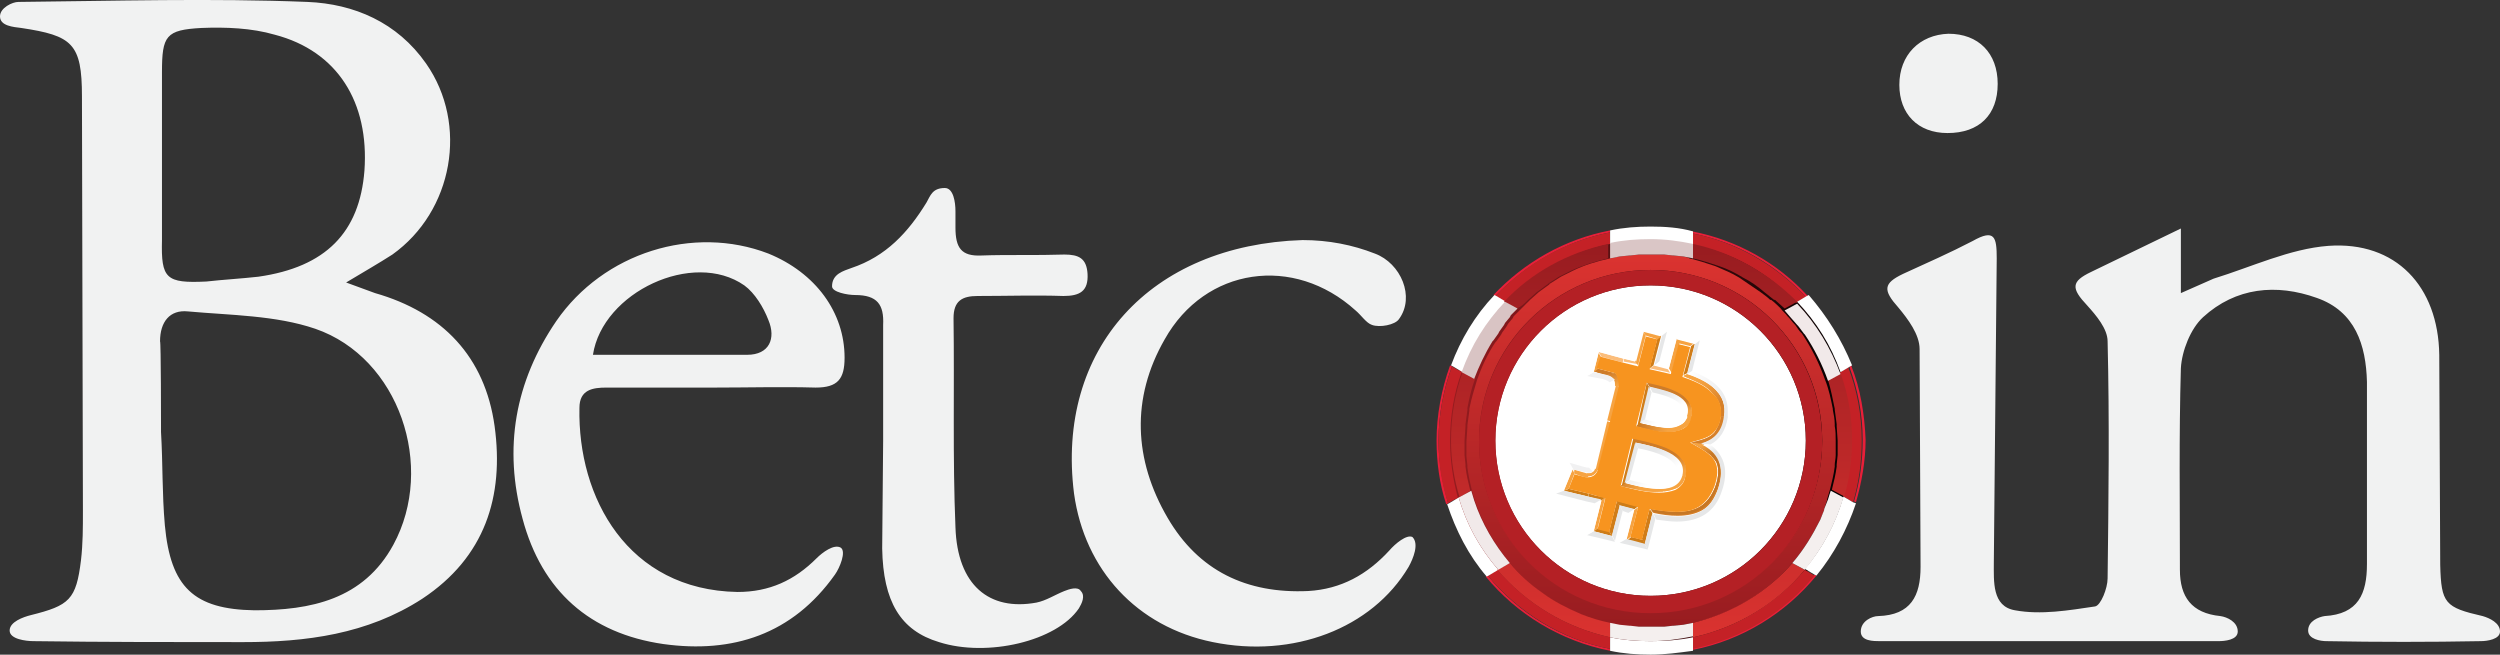 <?xml version="1.0" encoding="utf-8"?>
<!-- Generator: Adobe Illustrator 28.0.0, SVG Export Plug-In . SVG Version: 6.00 Build 0)  -->
<svg version="1.1" id="Layer_1" xmlns:v="https://vecta.io/nano"
	 xmlns="http://www.w3.org/2000/svg" xmlns:xlink="http://www.w3.org/1999/xlink" x="0px" y="0px" viewBox="0 0 259.3 67.9"
	 style="enable-background:new 0 0 259.3 67.9;" xml:space="preserve">
<rect x="0" y="0" width="259.3" height="67.9" fill="#333333" stroke="none"/>
<style type="text/css">
	.st0{fill:url(#SVGID_1_);}
	.st1{fill:#FFFFFF;}
	.st2{fill:#E91F39;}
	.st3{fill:#C42126;}
	.st4{fill:url(#SVGID_00000162351062952883994480000006835523083207800723_);}
	.st5{fill:url(#SVGID_00000092458782940225442780000017217272180911102391_);}
	.st6{fill:url(#SVGID_00000011717747600288917090000008549710930557095583_);}
	.st7{fill:url(#SVGID_00000158028832163908083210000003617366551919608210_);}
	.st8{fill:url(#SVGID_00000168832324500445397660000008044264741376930229_);}
	.st9{fill:url(#SVGID_00000181784953249898976720000014251675951425802930_);}
	.st10{fill:url(#SVGID_00000000914623059342695550000017392686516974286521_);}
	.st11{fill:#DAC6C6;}
	.st12{fill:#F4EFEE;}
	.st13{fill:#D9C4C4;}
	.st14{fill:#F1E9E9;}
	.st15{fill:#B42025;}
	.st16{enable-background:new    ;}
	.st17{clip-path:url(#SVGID_00000147930571269805147690000017502421131615522203_);}
	.st18{fill:#F6921F;}
	.st19{fill:#C07415;}
	.st20{clip-path:url(#SVGID_00000177484696613655634380000007632466324487469212_);}
	.st21{fill:#FBBD7B;}
	.st22{clip-path:url(#SVGID_00000072967932510403319740000018275194967606501523_);}
	.st23{fill:#CD7C18;}
	.st24{fill:#D07D19;}
	.st25{fill:#F6A342;}
	.st26{clip-path:url(#SVGID_00000160878412033960312390000018384769121001228728_);fill:#CD7C18;}
	.st27{clip-path:url(#SVGID_00000097496338377940733520000013674450599259337893_);}
	.st28{fill:url(#S_00000151519146416415300970000009982536318457381562_);}
	.st29{clip-path:url(#SVGID_00000002376199615817089550000004407818788798902442_);}
	.st30{fill:url(#SVGID_00000124121416201552047900000013422703944581264045_);}
	.st31{fill:url(#SVGID_00000132794809858437349910000016357278363749505461_);}
	.st32{fill:url(#SVGID_00000093162049986719444940000005642997611770036149_);}
	.st33{clip-path:url(#SVGID_00000072997888150548341350000010213939340283481783_);}
	.st34{clip-path:url(#SVGID_00000025439587906339760920000010854759812605982655_);}
	.st35{fill:#D68029;}
	.st36{clip-path:url(#SVGID_00000168108571127756664810000016499114705970247100_);}
	.st37{fill:url(#SVGID_00000146486768901496583150000014798742448632801924_);}
	.st38{fill:#C67725;}
	.st39{fill:url(#f_00000014628664495213473400000011698755951031759255_);}
	.st40{clip-path:url(#SVGID_00000066517091399821532720000005033239679905598136_);}
	.st41{fill:url(#SVGID_00000075129907548635705800000007866126995544631971_);}
	.st42{fill:url(#SVGID_00000176730659937696061670000000150537599073958307_);}
	.st43{fill:url(#j_00000175324444146724638300000002065947416012966296_);}
	.st44{clip-path:url(#SVGID_00000023969947704974672040000014621889324547119262_);}
	.st45{fill:url(#SVGID_00000163756656389672726830000016026773926744157614_);}
	.st46{fill:url(#SVGID_00000147907013683082464560000017509061759898026653_);}
	.st47{fill:url(#SVGID_00000115502303905924149730000005176882771616976047_);}
	.st48{clip-path:url(#SVGID_00000046303474092595582150000001509987245151411379_);}
	.st49{fill:url(#r_00000041255809099631859640000015885213190793565588_);}
	.st50{clip-path:url(#SVGID_00000075155196227474175480000008907868956141933981_);}
	.st51{fill:url(#SVGID_00000178927789126646122000000002219468642098342591_);}
	.st52{fill:url(#SVGID_00000175295262565405398310000004446876830093152898_);}
	.st53{fill:url(#v_00000083771258258026987940000002088429737099680189_);}
	.st54{clip-path:url(#SVGID_00000088104667052080180180000003703081448983775884_);}
	.st55{fill:url(#SVGID_00000068636585680690054920000010052085986177265321_);}
	.st56{fill:url(#SVGID_00000181045589877386510780000006704892938918385083_);}
	.st57{fill:url(#z_00000033329626584007300620000011382016234445287595_);}
	.st58{clip-path:url(#SVGID_00000042719894179242838920000010942458408512699554_);}
	.st59{fill:url(#SVGID_00000063626215486273888880000005085511146995741105_);}
	.st60{fill:url(#SVGID_00000057866220367161829080000008015222029956776083_);}
	.st61{fill:url(#AD_00000025439376159194777540000014936353910791242151_);}
	.st62{clip-path:url(#SVGID_00000147207011920408034820000014771930997056282529_);}
	.st63{fill:url(#SVGID_00000034074177480916865150000011855832224458632879_);}
	.st64{fill:url(#SVGID_00000056401341259464586820000011797261250783867786_);}
	.st65{clip-path:url(#SVGID_00000017492889549268070410000017798952455860558758_);}
	.st66{clip-path:url(#SVGID_00000180335907098222215000000004639512887754044574_);}
	.st67{fill:#F7941F;}
	.st68{fill:#E6E7E8;}
	.st69{fill:#F1F1F2;}
	.st70{fill:url(#SVGID_00000171707718996101747890000012426122144259879095_);}
	.st71{fill:url(#SVGID_00000147212960747681469660000008421174829542847644_);}
	.st72{fill:url(#SVGID_00000166670964098018213750000011931928744454667700_);}
	.st73{fill:url(#SVGID_00000006670301765189500020000007070493447817178773_);}
	.st74{fill-rule:evenodd;clip-rule:evenodd;fill:#F1F2F2;}
</style>
<linearGradient id="SVGID_1_" gradientUnits="userSpaceOnUse" x1="149.99" y1="23.576" x2="192.45" y2="23.576" gradientTransform="matrix(1 0 0 -1 0 69.276)">
	<stop  offset="0" style="stop-color:#981C20"/>
	<stop  offset="1" style="stop-color:#000000"/>
</linearGradient>
<circle class="st0" cx="171.2" cy="45.7" r="21.2"/>
<circle class="st1" cx="171.2" cy="45.7" r="16.1"/>
<path class="st2" d="M167,24.1v-0.2c-4.7,0.9-8.9,3.3-12.1,6.7l0.2,0.1C158.3,27.4,162.4,25,167,24.1z M149.2,45.7
	c0-2.6,0.5-5.3,1.4-7.7l-0.2-0.1c-0.9,2.5-1.4,5.2-1.4,7.8c0,2.2,0.3,4.5,1,6.6l0.2-0.1C149.6,50.1,149.2,47.9,149.2,45.7
	L149.2,45.7z M154.3,59.7l-0.2,0.1c3.2,3.9,7.8,6.7,12.9,7.7v-0.2C161.9,66.3,157.5,63.6,154.3,59.7z M187.3,30.8l0.2-0.1
	c-3.1-3.4-7.3-5.8-12-6.7v0.2C180.1,25.1,184.2,27.4,187.3,30.8z M175.6,67.2v0.2c5.1-1,9.6-3.8,12.8-7.7l-0.2-0.1
	C185,63.5,180.6,66.2,175.6,67.2z M192,37.9l-0.2,0.1c0.9,2.4,1.4,5,1.4,7.6c0,2.2-0.3,4.4-0.9,6.4l0.2,0.1c0.6-2.1,1-4.3,1-6.5
	C193.4,43.1,193,40.4,192,37.9L192,37.9z"/>
<path class="st3" d="M167,25.3v-1.2c-4.6,0.9-8.7,3.2-11.9,6.6l1,0.6C159.1,28.3,162.8,26.2,167,25.3z M150.4,45.7
	c0-2.5,0.4-4.9,1.2-7.1l-1-0.6c-0.9,2.5-1.4,5.1-1.4,7.7c0,2.3,0.3,4.5,1,6.5l1-0.6C150.7,49.7,150.4,47.8,150.4,45.7z M155.3,59.1
	l-1,0.6c3.2,3.8,7.6,6.6,12.7,7.6v-1.2C162.4,65.1,158.3,62.6,155.3,59.1z M186.3,31.4l1-0.6c-3.1-3.3-7.2-5.7-11.8-6.6v1.2
	C179.8,26.2,183.5,28.4,186.3,31.4z M175.6,66.1v1.2c5-1,9.5-3.8,12.6-7.6l-1-0.6C184.2,62.6,180.2,65.1,175.6,66.1z M192,45.7
	c0,2-0.3,4-0.8,5.8l1,0.6c0.6-2,0.9-4.2,0.9-6.4c0-2.7-0.5-5.3-1.4-7.6l-1,0.6C191.6,40.8,192,43.2,192,45.7z"/>
<path class="st1" d="M171.2,23.5c-1.4,0-2.8,0.1-4.2,0.4v0.2v1.2c1.4-0.3,2.8-0.4,4.2-0.4c1.5,0,2.9,0.2,4.4,0.5v-1.2v-0.2
	C174.2,23.6,172.7,23.5,171.2,23.5z M171.2,66.5c-1.4,0-2.8-0.1-4.2-0.4v1.2v0.2c1.4,0.3,2.8,0.4,4.2,0.4c1.5,0,2.9-0.2,4.4-0.4
	v-0.2v-1.2C174.1,66.4,172.7,66.5,171.2,66.5z M155.2,30.7l-0.2-0.1c-2,2.1-3.5,4.6-4.5,7.3l0.2,0.1l1,0.6c1-2.7,2.5-5.2,4.5-7.3
	L155.2,30.7z M192.2,52.1l-1-0.6c-0.8,2.8-2.2,5.4-4,7.5l1,0.6l0.2,0.1c1.8-2.2,3.2-4.8,4.1-7.5L192.2,52.1L192.2,52.1z M187.6,30.6
	l-0.2,0.1l-1,0.6c2,2.1,3.5,4.5,4.5,7.3l1-0.6l0.2-0.1C191,35.2,189.5,32.8,187.6,30.6z M151.3,51.6l-1,0.6l-0.2,0.1
	c0.9,2.7,2.2,5.3,4.1,7.5l0.2-0.1l1-0.6C153.5,56.9,152.1,54.4,151.3,51.6z"/>
<linearGradient id="SVGID_00000124847144348318304750000012130457296827726248_" gradientUnits="userSpaceOnUse" x1="171.205" y1="42.966" x2="171.205" y2="4.206" gradientTransform="matrix(1 0 0 -1 0 69.276)">
	<stop  offset="0" style="stop-color:#DB3330"/>
	<stop  offset="1" style="stop-color:#981C20"/>
</linearGradient>
<path style="fill:url(#SVGID_00000124847144348318304750000012130457296827726248_);" d="M174.6,26.6
	C174.5,26.6,174.5,26.6,174.6,26.6l-1-0.1c0,0-0.1,0-0.1,0l-0.9-0.1c-0.1,0-0.1,0-0.2,0l-1.1,0l-1.1,0c-0.1,0-0.1,0-0.2,0l-0.9,0.1
	c0,0-0.1,0-0.1,0l-1,0.1l-1,0.2c-1.4,0.3-2.7,0.7-3.9,1.3c0,0,0,0,0,0l-1.2,0.6l-1.1,0.7c0,0-0.1,0-0.1,0.1l-1.1,0.8c0,0,0,0,0,0
	l-0.9,0.8l-0.1,0.1l-0.9,0.9l-0.7,0.7l-0.1,0.2l-0.5,0.6l-0.1,0.2l-0.5,0.7l-0.1,0.2l-0.5,0.7c0,0-0.1,0.1-0.1,0.1
	c-0.8,1.2-1.4,2.5-1.9,3.9c-0.3,1-0.6,2-0.8,3l0,0.2l-0.2,1.5l0,0.2l-0.1,1.5l0,1.2l0,0.3l0.1,1c0,0.1,0,0.1,0,0.2
	c0.1,0.8,0.3,1.7,0.5,2.5l0.3,1c0,0,0,0,0,0c0.8,2.4,2.1,4.6,3.7,6.5c1,1.2,2.1,2.2,3.4,3.1c1.2,0.9,2.6,1.6,4,2.2c0,0,0,0,0,0
	c1,0.4,1.9,0.7,3,0.9l1,0.2l1,0.1c0,0,0.1,0,0.1,0L170,65c0.1,0,0.1,0,0.2,0l1.1,0l1.1,0c0.1,0,0.1,0,0.2,0l0.9-0.1c0,0,0.1,0,0.1,0
	l1-0.1c0,0,0,0,0,0l1-0.2l0,0c4.1-0.9,7.7-3.2,10.3-6.2c1.2-1.4,2.1-2.9,2.9-4.5c0.1-0.3,0.3-0.6,0.4-1c0,0,0,0,0-0.1
	c0.1-0.3,0.2-0.6,0.3-0.9c0,0,0,0,0-0.1c0.1-0.3,0.2-0.7,0.3-1c0.2-0.8,0.4-1.6,0.5-2.4l0-0.2c0-0.3,0.1-0.6,0.1-1
	c0-0.1,0-0.2,0-0.3c0-0.4,0-0.8,0-1.2c0-0.5,0-1-0.1-1.5c0-0.1,0-0.2,0-0.2c0-0.5-0.1-1-0.2-1.5c0,0,0-0.1,0-0.1c-0.2-1-0.4-2-0.8-3
	c-0.6-1.7-1.4-3.3-2.4-4.8l-0.1-0.1c-0.2-0.2-0.4-0.5-0.6-0.8l-0.1-0.1c-0.2-0.2-0.4-0.5-0.6-0.7c0,0-0.1-0.1-0.1-0.1
	c-0.2-0.3-0.5-0.5-0.7-0.8c-0.3-0.3-0.6-0.6-1-0.9c0,0,0,0-0.1,0c-0.3-0.3-0.6-0.5-1-0.8c0,0,0,0,0,0c-0.7-0.5-1.5-1-2.2-1.5
	c0,0,0,0,0,0c-0.8-0.5-1.6-0.8-2.5-1.2c-0.9-0.3-1.8-0.6-2.7-0.8l0,0C175.2,26.7,174.9,26.7,174.6,26.6L174.6,26.6z M189,45.7
	c0,9.8-7.9,17.8-17.8,17.8s-17.8-8-17.8-17.8S161.4,28,171.2,28C181,28,189,35.9,189,45.7z"/>
<linearGradient id="SVGID_00000032650730959784233490000006114816065422604731_" gradientUnits="userSpaceOnUse" x1="161.61" y1="2.71" x2="161.61" y2="43.743" gradientTransform="matrix(1 0 0 -1 0 69.276)">
	<stop  offset="0" style="stop-color:#DB3330"/>
	<stop  offset="1" style="stop-color:#981C20"/>
</linearGradient>
<path style="fill:url(#SVGID_00000032650730959784233490000006114816065422604731_);" d="M158.4,31.2c0,0,0.1-0.1,0.1-0.1l0.9-0.8
	c0,0,0,0,0,0l1.1-0.8c0,0,0.1,0,0.1-0.1l1.1-0.7l1.2-0.6c0,0,0,0,0,0c1.3-0.6,2.6-1,3.9-1.3v-1.5c-4.2,0.9-8,3-10.8,6l1.3,0.7
	C157.8,31.8,158.1,31.5,158.4,31.2L158.4,31.2z"/>
<linearGradient id="SVGID_00000046324306504604831260000004649637107944182941_" gradientUnits="userSpaceOnUse" x1="151.69" y1="2.71" x2="151.69" y2="43.743" gradientTransform="matrix(1 0 0 -1 0 69.276)">
	<stop  offset="0" style="stop-color:#DB3330"/>
	<stop  offset="1" style="stop-color:#981C20"/>
</linearGradient>
<path style="fill:url(#SVGID_00000046324306504604831260000004649637107944182941_);" d="M152.5,50.9c-0.2-0.8-0.4-1.6-0.5-2.5
	c0-0.1,0-0.1,0-0.2l-0.1-1l0-0.3l0-1.2l0.1-1.5l0-0.2l0.2-1.5l0-0.2c0.2-1,0.4-2,0.8-3l-1.3-0.7c-0.8,2.2-1.2,4.6-1.2,7.1
	c0,2,0.3,4,0.9,5.9C151.3,51.6,152.5,50.9,152.5,50.9z"/>
<linearGradient id="SVGID_00000116194034920302140130000009034337810048548498_" gradientUnits="userSpaceOnUse" x1="161.195" y1="2.71" x2="161.195" y2="43.743" gradientTransform="matrix(1 0 0 -1 0 69.276)">
	<stop  offset="0" style="stop-color:#DB3330"/>
	<stop  offset="1" style="stop-color:#981C20"/>
</linearGradient>
<path style="fill:url(#SVGID_00000116194034920302140130000009034337810048548498_);" d="M167,64.6c-1-0.2-2-0.5-3-0.9c0,0,0,0,0,0
	c-1.4-0.6-2.8-1.3-4-2.2c-1.3-0.9-2.4-1.9-3.4-3.1l-1.3,0.7c3,3.5,7.1,6,11.7,7C167.1,66.1,167,64.6,167,64.6z"/>
<linearGradient id="SVGID_00000075852350701910543200000000832600669689605273_" gradientUnits="userSpaceOnUse" x1="180.94" y1="2.71" x2="180.94" y2="43.743" gradientTransform="matrix(1 0 0 -1 0 69.276)">
	<stop  offset="0" style="stop-color:#DB3330"/>
	<stop  offset="1" style="stop-color:#981C20"/>
</linearGradient>
<path style="fill:url(#SVGID_00000075852350701910543200000000832600669689605273_);" d="M175.6,25.3v1.5l0,0
	c0.9,0.2,1.8,0.5,2.7,0.8c0.9,0.3,1.7,0.7,2.5,1.2c0,0,0,0,0,0c0.8,0.4,1.5,0.9,2.2,1.5c0,0,0,0,0,0l1,0.8c0,0,0,0,0.1,0l1,0.9
	l1.3-0.7C183.5,28.4,179.8,26.2,175.6,25.3L175.6,25.3z"/>
<linearGradient id="SVGID_00000140016472326363478210000011765720604512508802_" gradientUnits="userSpaceOnUse" x1="181.38" y1="2.71" x2="181.38" y2="43.743" gradientTransform="matrix(1 0 0 -1 0 69.276)">
	<stop  offset="0" style="stop-color:#DB3330"/>
	<stop  offset="1" style="stop-color:#981C20"/>
</linearGradient>
<path style="fill:url(#SVGID_00000140016472326363478210000011765720604512508802_);" d="M175.6,64.6L175.6,64.6v1.5
	c4.6-1,8.7-3.5,11.6-7l-1.3-0.7C183.3,61.4,179.7,63.6,175.6,64.6z"/>
<linearGradient id="SVGID_00000038384599530837965180000007547155594448568982_" gradientUnits="userSpaceOnUse" x1="190.78" y1="2.71" x2="190.78" y2="43.743" gradientTransform="matrix(1 0 0 -1 0 69.276)">
	<stop  offset="0" style="stop-color:#DB3330"/>
	<stop  offset="1" style="stop-color:#981C20"/>
</linearGradient>
<path style="fill:url(#SVGID_00000038384599530837965180000007547155594448568982_);" d="M190.3,42.4c0,0,0,0.1,0,0.1l0.2,1.5l0,0.2
	l0.1,1.5l0,1.2l0,0.3l-0.1,1l0,0.2c-0.1,0.8-0.3,1.6-0.5,2.4l1.3,0.7c0.5-1.8,0.8-3.8,0.8-5.8c0-2.5-0.4-4.8-1.2-7l-1.3,0.7
	C189.9,40.4,190.1,41.4,190.3,42.4z"/>
<path class="st11" d="M167,26.8l1-0.2l1-0.1c0,0,0.1,0,0.1,0l0.9-0.1c0.1,0,0.1,0,0.2,0l1.1,0l0,0l0,0l1.1,0c0.1,0,0.1,0,0.2,0
	l0.9,0.1c0,0,0.1,0,0.1,0l1,0.1c0,0,0,0,0,0l1,0.2l0,0v-1.5c-1.4-0.3-2.9-0.5-4.4-0.5c-1.4,0-2.8,0.1-4.2,0.4V26.8z"/>
<path class="st12" d="M175.6,64.6l-1,0.2c0,0,0,0,0,0l-1,0.1c0,0-0.1,0-0.1,0l-0.9,0.1c-0.1,0-0.1,0-0.2,0l-1.1,0l0,0l0,0
	c-0.4,0-0.7,0-1.1,0c-0.1,0-0.1,0-0.2,0l-0.9-0.1c0,0-0.1,0-0.1,0l-1-0.1l-1-0.2v1.5c1.4,0.3,2.8,0.4,4.2,0.4c1.5,0,2.9-0.2,4.4-0.5
	L175.6,64.6L175.6,64.6L175.6,64.6z"/>
<path class="st13" d="M154.8,35.4c0,0,0.1-0.1,0.1-0.1l0.5-0.7l0.1-0.2l0.5-0.7l0.1-0.2l0.5-0.6l0.1-0.2l0.7-0.7l-1.3-0.7
	c-2,2.1-3.5,4.5-4.5,7.3l1.3,0.7C153.4,38,154,36.7,154.8,35.4L154.8,35.4z"/>
<path class="st12" d="M189.6,51.8C189.6,51.8,189.6,51.8,189.6,51.8l-0.4,1c0,0,0,0,0,0.1l-0.4,1c-0.8,1.6-1.7,3.1-2.9,4.5l1.3,0.7
	c1.8-2.2,3.2-4.7,4-7.5l-1.3-0.7C189.9,50.8,189.6,51.8,189.6,51.8z"/>
<path class="st14" d="M185.7,32.9C185.8,32.9,185.8,32.9,185.7,32.9l0.7,0.8l0.1,0.1l0.6,0.8l0.1,0.1c1,1.5,1.8,3.1,2.4,4.8l1.3-0.7
	c-1-2.7-2.5-5.2-4.5-7.3l-1.3,0.7L185.7,32.9L185.7,32.9z M156.6,58.4c-1.6-1.9-2.9-4.1-3.7-6.5c0,0,0,0,0,0l-0.3-1l-1.3,0.7
	c0.8,2.8,2.2,5.3,4.1,7.5L156.6,58.4z"/>
<path class="st15" d="M171.2,28c-9.8,0-17.8,8-17.8,17.8s7.9,17.8,17.8,17.8s17.8-8,17.8-17.8C189,35.9,181,28,171.2,28z
	 M171.2,61.8c-8.9,0-16.1-7.2-16.1-16.1s7.2-16.1,16.1-16.1s16.1,7.2,16.1,16.1S180.1,61.8,171.2,61.8z"/>
<g class="st16">
	<g>
		<defs>
			<path id="SVGID_00000086663666900423132780000016424944428671122364_" d="M163.3,49.1C163.3,49.1,163.3,49.1,163.3,49.1
				c0-0.1,0-0.2,0-0.2c0,0,0-0.1,0-0.1c0,0,0,0,0-0.1l0.2,0.4L163.3,49.1z"/>
		</defs>
		<clipPath id="SVGID_00000169516928538952996550000005991583534605224093_">
			<use xlink:href="#SVGID_00000086663666900423132780000016424944428671122364_"  style="overflow:visible;"/>
		</clipPath>
		<g style="clip-path:url(#SVGID_00000169516928538952996550000005991583534605224093_);">
			<path class="st18" d="M163.2,48.8l0.2,0.4c0,0-0.1,0-0.1,0L163.2,48.8"/>
			<path class="st19" d="M163.2,48.8l0.1,0.4c0,0,0,0,0,0L163.2,48.8C163.2,48.8,163.2,48.8,163.2,48.8"/>
		</g>
	</g>
	<g>
		<defs>
			<path id="SVGID_00000162321649454260854570000017362143882005821340_" d="M165.3,38.5C165.3,38.5,165.4,38.5,165.3,38.5
				C165.4,38.5,165.4,38.5,165.3,38.5c0.1-0.1,0.1-0.1,0.1-0.1c0.1,0,0.1-0.1,0.1-0.2l0.1,0C165.7,38.3,165.3,38.5,165.3,38.5z"/>
		</defs>
		<clipPath id="SVGID_00000091016685523831325540000000656655629099370164_">
			<use xlink:href="#SVGID_00000162321649454260854570000017362143882005821340_"  style="overflow:visible;"/>
		</clipPath>
		<g style="clip-path:url(#SVGID_00000091016685523831325540000000656655629099370164_);">
			<path class="st19" d="M165.4,38.5l0.2-0.3h0L165.4,38.5C165.4,38.5,165.4,38.5,165.4,38.5"/>
			<path class="st18" d="M165.4,38.5l0.2-0.3h0L165.4,38.5L165.4,38.5"/>
			<path class="st21" d="M165.4,38.5l0.3-0.3c0,0,0.1,0,0.1,0L165.4,38.5"/>
		</g>
	</g>
	<g>
		<defs>
			<path id="SVGID_00000126318573349497966130000000830707951555749511_" d="M178.1,47.6c-0.4-0.7-1-1.2-1.8-1.6l0,0
				C177.2,46.4,177.8,46.9,178.1,47.6z"/>
		</defs>
		<clipPath id="SVGID_00000123437965177571259830000006625523021357440439_">
			<use xlink:href="#SVGID_00000126318573349497966130000000830707951555749511_"  style="overflow:visible;"/>
		</clipPath>
		<g style="clip-path:url(#SVGID_00000123437965177571259830000006625523021357440439_);">
			<path class="st19" d="M176.4,46L176.4,46c0.8,0.4,1.4,0.9,1.8,1.6l0,0C177.8,46.9,177.2,46.4,176.4,46"/>
		</g>
	</g>
</g>
<path class="st23" d="M170.4,56l0.3,0.5l-1.9-0.5l0.4-0.3L170.4,56z M166.9,55.1l0.3,0.5l-1.9-0.5l0.4-0.3L166.9,55.1z"/>
<path class="st24" d="M171.1,52.8l0.3,0.4l-0.8,3.2l-0.3-0.5L171.1,52.8z"/>
<path class="st25" d="M169.1,55.7l-0.4,0.3l0.8-3.1l0.4-0.3L169.1,55.7z"/>
<g>
	<path id="O" class="st23" d="M169.9,52.5l-0.4,0.3l-0.8-0.2l-0.8-0.2l-0.3-0.5l1.1,0.3L169.9,52.5z"/>
</g>
<g>
	<defs>
		<polygon id="SVGID_00000159456599558701667490000015573353020804788136_" points="169.9,52.5 169.5,52.8 168.7,52.6 168,52.4 
			167.7,52 168.8,52.3 		"/>
	</defs>
	<clipPath id="SVGID_00000059308580218832396400000012349579692752965310_">
		<use xlink:href="#SVGID_00000159456599558701667490000015573353020804788136_"  style="overflow:visible;"/>
	</clipPath>
	<path style="clip-path:url(#SVGID_00000059308580218832396400000012349579692752965310_);fill:#CD7C18;" d="M169.9,52.5l-0.4,0.3
		l-0.8-0.2l-0.8-0.2l-0.3-0.5l1.1,0.3L169.9,52.5"/>
</g>
<path class="st24" d="M167.7,52l0.3,0.5l-0.8,3.1l-0.3-0.5L167.7,52z"/>
<path class="st25" d="M165.7,54.8l-0.4,0.3l0.8-3.2l0.4-0.3L165.7,54.8z"/>
<g class="st16">
	<g>
		<defs>
			<polygon id="SVGID_00000028291365874375475260000009122260074634715022_" points="166.5,51.6 166.1,51.9 165.4,51.7 164.7,51.6 
				164.8,51.2 165.5,51.4 			"/>
		</defs>
		<clipPath id="SVGID_00000065035115479501042110000016632377485916676775_">
			<use xlink:href="#SVGID_00000028291365874375475260000009122260074634715022_"  style="overflow:visible;"/>
		</clipPath>
		<g style="clip-path:url(#SVGID_00000065035115479501042110000016632377485916676775_);">
			<path class="st23" d="M166.5,51.6l-0.4,0.3l-0.7-0.2l-0.7-0.2l0.1-0.4l0.7,0.2L166.5,51.6"/>
		</g>
	</g>
</g>
<path class="st23" d="M164.8,51.2l-0.1,0.3l-2.5-0.6l0.5-0.2L164.8,51.2z"/>
<g>
	
		<linearGradient id="S_00000174575711513048217120000002690655358299117197_" gradientUnits="userSpaceOnUse" x1="170.4" y1="19.691" x2="167.96" y2="20.377" gradientTransform="matrix(1 0 0 -1 0 69.276)">
		<stop  offset="0" style="stop-color:#F6A442"/>
		<stop  offset="1" style="stop-color:#CE7C29"/>
	</linearGradient>
	<path id="S" style="fill:url(#S_00000174575711513048217120000002690655358299117197_);" d="M168.1,50.4l0.4-0.3
		c0.7,0.2,2.2,0.6,3.5,0.6c0.6,0,1.1-0.1,1.5-0.3c0.4-0.2,0.8-0.6,0.9-1.1l0.4,0.1c-0.2,0.7-0.5,1.1-1.1,1.3
		c-0.5,0.2-1.1,0.3-1.7,0.3C170.7,51.1,169.2,50.6,168.1,50.4z"/>
</g>
<g>
	<defs>
		<path id="SVGID_00000135657813905704943330000001162077067409404069_" d="M168.1,50.4l0.4-0.3c0.7,0.2,2.2,0.6,3.5,0.6
			c0.6,0,1.1-0.1,1.5-0.3c0.4-0.2,0.8-0.6,0.9-1.1l0.4,0.1c-0.2,0.7-0.5,1.1-1.1,1.3c-0.5,0.2-1.1,0.3-1.7,0.3
			C170.7,51.1,169.2,50.6,168.1,50.4z"/>
	</defs>
	<clipPath id="SVGID_00000109712063276292357010000005600633318793656476_">
		<use xlink:href="#SVGID_00000135657813905704943330000001162077067409404069_"  style="overflow:visible;"/>
	</clipPath>
	<g style="clip-path:url(#SVGID_00000109712063276292357010000005600633318793656476_);">
		
			<linearGradient id="SVGID_00000090286650495331848030000007141732320189886852_" gradientUnits="userSpaceOnUse" x1="170.149" y1="18.795" x2="167.709" y2="19.482" gradientTransform="matrix(1 0 0 -1 0 69.276)">
			<stop  offset="0" style="stop-color:#F6A442"/>
			<stop  offset="1" style="stop-color:#CE7C29"/>
		</linearGradient>
		<path style="fill:url(#SVGID_00000090286650495331848030000007141732320189886852_);" d="M168.1,50.4l0.4-0.3
			c0.7,0.2,2.2,0.6,3.5,0.6l0.5,0l0,0.4c-0.2,0-0.3,0-0.5,0C170.7,51.1,169.2,50.6,168.1,50.4"/>
		
			<linearGradient id="SVGID_00000142144781200667605010000011298612688524178329_" gradientUnits="userSpaceOnUse" x1="170.327" y1="19.432" x2="167.888" y2="20.119" gradientTransform="matrix(1 0 0 -1 0 69.276)">
			<stop  offset="0" style="stop-color:#F6A442"/>
			<stop  offset="1" style="stop-color:#CE7C29"/>
		</linearGradient>
		<path style="fill:url(#SVGID_00000142144781200667605010000011298612688524178329_);" d="M172.6,51.1l0-0.4c0.4,0,0.7-0.1,1-0.3
			c0.1,0,0.2-0.1,0.3-0.2l0.2,0.3c-0.1,0.1-0.2,0.2-0.3,0.2C173.4,51,173,51,172.6,51.1"/>
		
			<linearGradient id="SVGID_00000178914030171516401920000004543159509568860545_" gradientUnits="userSpaceOnUse" x1="170.595" y1="20.381" x2="168.155" y2="21.067" gradientTransform="matrix(1 0 0 -1 0 69.276)">
			<stop  offset="0" style="stop-color:#F6A442"/>
			<stop  offset="1" style="stop-color:#CE7C29"/>
		</linearGradient>
		<path style="fill:url(#SVGID_00000178914030171516401920000004543159509568860545_);" d="M174.1,50.5l-0.2-0.3
			c0.3-0.2,0.5-0.5,0.6-0.9l0.4,0.1C174.7,49.9,174.4,50.3,174.1,50.5"/>
	</g>
</g>
<path class="st25" d="M162.7,50.7l-0.5,0.2l0.9-2.2l0.2,0.4L162.7,50.7z"/>
<g>
	<path id="Y" class="st25" d="M163.3,49.1c0-0.1,0-0.1,0-0.1l0-0.1c0,0,0-0.1,0-0.1c0,0,0,0-0.1-0.1c0,0,0.4,0.1,0.7,0.2l0.7,0.2
		v0.4c-0.1,0-0.5-0.1-0.8-0.2C163.8,49.3,163.3,49.1,163.3,49.1z"/>
</g>
<g>
	<defs>
		<path id="SVGID_00000063626255104153334870000008102931357691420566_" d="M163.3,49.1c0-0.1,0-0.1,0-0.1l0-0.1c0,0,0-0.1,0-0.1
			c0,0,0,0-0.1-0.1c0,0,0.4,0.1,0.7,0.2l0.7,0.2v0.4c-0.1,0-0.5-0.1-0.8-0.2C163.8,49.3,163.3,49.1,163.3,49.1z"/>
	</defs>
	<clipPath id="SVGID_00000163760240825261880490000004124693652978407577_">
		<use xlink:href="#SVGID_00000063626255104153334870000008102931357691420566_"  style="overflow:visible;"/>
	</clipPath>
	<g style="clip-path:url(#SVGID_00000163760240825261880490000004124693652978407577_);">
		<path class="st25" d="M163.4,49.2l-0.2-0.4c0,0,0,0,0,0L163.4,49.2C163.3,49.2,163.3,49.2,163.4,49.2"/>
		<path class="st25" d="M163.3,49.2l-0.1-0.4h0L163.3,49.2L163.3,49.2"/>
		<path class="st25" d="M163.3,49.2l-0.1-0.4l0.7,0.2l0.7,0.2v0.4c-0.1,0-0.5-0.1-0.8-0.2L163.3,49.2"/>
	</g>
</g>
<g>
	<path id="a" class="st25" d="M164.6,49.5v-0.4c0.1,0,0.2,0,0.2,0c0.4,0,0.6-0.3,0.6-0.5l0.3,0.1c-0.1,0.3-0.4,0.7-1,0.7
		C164.7,49.5,164.6,49.5,164.6,49.5L164.6,49.5z"/>
</g>
<g>
	<defs>
		<path id="SVGID_00000090996793828135816840000003678356277271282065_" d="M164.6,49.5v-0.4c0.1,0,0.2,0,0.2,0
			c0.4,0,0.6-0.3,0.6-0.5l0.3,0.1c-0.1,0.3-0.4,0.7-1,0.7C164.7,49.5,164.6,49.5,164.6,49.5L164.6,49.5z"/>
	</defs>
	<clipPath id="SVGID_00000081617015171760598320000004607599056318975154_">
		<use xlink:href="#SVGID_00000090996793828135816840000003678356277271282065_"  style="overflow:visible;"/>
	</clipPath>
	<g style="clip-path:url(#SVGID_00000081617015171760598320000004607599056318975154_);">
		<path class="st25" d="M164.6,49.5v-0.4c0.1,0,0.2,0,0.2,0h0.1l0,0.4c0,0-0.1,0-0.1,0C164.7,49.5,164.6,49.5,164.6,49.5
			 M164.9,49.5l0-0.4c0.1,0,0.2-0.1,0.3-0.1l0.2,0.3C165.3,49.4,165.1,49.4,164.9,49.5"/>
		<path class="st25" d="M165.4,49.3l-0.2-0.3c0.1-0.1,0.2-0.2,0.3-0.3l0.3,0.1C165.7,49,165.6,49.1,165.4,49.3"/>
	</g>
</g>
<g class="st16">
	<g>
		<path id="c" class="st35" d="M175.4,45.9l1.1,0.1c0.9,0.5,1.5,1,1.8,1.8s0.3,1.7-0.1,2.9c-0.4,1.1-0.9,1.8-1.6,2.2
			s-1.6,0.6-2.6,0.6c-0.8,0-1.6-0.1-2.5-0.3l-0.3-0.4c1.2,0.2,2,0.3,2.8,0.3c0.9,0,1.8-0.2,2.4-0.6c0.6-0.4,1.1-1,1.5-2
			c0.4-1.1,0.4-2,0.1-2.6C177.6,47.3,177,46.8,175.4,45.9z"/>
	</g>
	<g>
		<defs>
			<path id="SVGID_00000140015051577782614330000017828138709464960443_" d="M175.4,45.9l1.1,0.1c0.9,0.5,1.5,1,1.8,1.8
				s0.3,1.7-0.1,2.9c-0.4,1.1-0.9,1.8-1.6,2.2s-1.6,0.6-2.6,0.6c-0.8,0-1.6-0.1-2.5-0.3l-0.3-0.4c1.2,0.2,2,0.3,2.8,0.3
				c0.9,0,1.8-0.2,2.4-0.6c0.6-0.4,1.1-1,1.5-2c0.4-1.1,0.4-2,0.1-2.6C177.6,47.3,177,46.8,175.4,45.9z"/>
		</defs>
		<clipPath id="SVGID_00000114055701631962172550000014779845869503925127_">
			<use xlink:href="#SVGID_00000140015051577782614330000017828138709464960443_"  style="overflow:visible;"/>
		</clipPath>
		<g style="clip-path:url(#SVGID_00000114055701631962172550000014779845869503925127_);">
			
				<linearGradient id="SVGID_00000081633642111978342730000015987079156222819219_" gradientUnits="userSpaceOnUse" x1="176.373" y1="23.009" x2="177.381" y2="22.001" gradientTransform="matrix(1 0 0 -1 0 69.276)">
				<stop  offset="0" style="stop-color:#F6A442"/>
				<stop  offset="1" style="stop-color:#C67725"/>
			</linearGradient>
			<path style="fill:url(#SVGID_00000081633642111978342730000015987079156222819219_);" d="M175.4,45.9l1.1,0.1
				c0.6,0.3,1.1,0.7,1.4,1.1l-0.3,0.2C177.2,46.9,176.5,46.5,175.4,45.9"/>
			<path class="st38" d="M177.5,47.3l0.3-0.2c0.2,0.2,0.3,0.4,0.4,0.6c0.3,0.8,0.3,1.7-0.1,2.9c-0.4,1.1-0.9,1.8-1.6,2.2
				s-1.6,0.6-2.6,0.6c-0.8,0-1.6-0.1-2.5-0.3l-0.3-0.4c1.2,0.2,2,0.3,2.8,0.3c0.9,0,1.8-0.2,2.4-0.6c0.6-0.4,1.1-1,1.5-2
				c0.4-1.1,0.4-2,0.1-2.6C177.8,47.7,177.7,47.5,177.5,47.3"/>
		</g>
	</g>
</g>
<g>
	
		<linearGradient id="f_00000047021644535209894750000012694860188498826415_" gradientUnits="userSpaceOnUse" x1="173.099" y1="19.825" x2="172.388" y2="21.655" gradientTransform="matrix(1 0 0 -1 0 69.276)">
		<stop  offset="0" style="stop-color:#F6A442"/>
		<stop  offset="1" style="stop-color:#CE7C29"/>
	</linearGradient>
	<path id="f" style="fill:url(#f_00000047021644535209894750000012694860188498826415_);" d="M174.8,49.4l-0.4-0.1
		c0.1-0.6,0-1.1-0.3-1.5s-0.8-0.7-1.4-1c-1.1-0.5-2.5-0.8-3.1-0.9l-0.3-0.5c1,0.2,2.4,0.5,3.6,1c0.6,0.3,1.1,0.6,1.5,1.1
		C174.9,48.1,175,48.8,174.8,49.4z"/>
</g>
<g>
	<defs>
		<path id="SVGID_00000018203669068528636280000007912952544685599143_" d="M174.8,49.4l-0.4-0.1c0.1-0.6,0-1.1-0.3-1.5
			s-0.8-0.7-1.4-1c-1.1-0.5-2.5-0.8-3.1-0.9l-0.3-0.5c1,0.2,2.4,0.5,3.6,1c0.6,0.3,1.1,0.6,1.5,1.1C174.9,48.1,175,48.8,174.8,49.4z
			"/>
	</defs>
	<clipPath id="SVGID_00000125570421441853113000000006974076576999419807_">
		<use xlink:href="#SVGID_00000018203669068528636280000007912952544685599143_"  style="overflow:visible;"/>
	</clipPath>
	<g style="clip-path:url(#SVGID_00000125570421441853113000000006974076576999419807_);">
		
			<linearGradient id="SVGID_00000136409289700794560430000014409535326465782942_" gradientUnits="userSpaceOnUse" x1="174.62" y1="20.416" x2="173.908" y2="22.247" gradientTransform="matrix(1 0 0 -1 0 69.276)">
			<stop  offset="0" style="stop-color:#F6A442"/>
			<stop  offset="1" style="stop-color:#CE7C29"/>
		</linearGradient>
		<path style="fill:url(#SVGID_00000136409289700794560430000014409535326465782942_);" d="M174.8,49.4l-0.4-0.1
			c0-0.2,0.1-0.4,0.1-0.6l0.4,0C174.9,48.9,174.9,49.2,174.8,49.4"/>
		
			<linearGradient id="SVGID_00000047028458527411901390000012462285664964561805_" gradientUnits="userSpaceOnUse" x1="173.097" y1="19.825" x2="172.387" y2="21.654" gradientTransform="matrix(1 0 0 -1 0 69.276)">
			<stop  offset="0" style="stop-color:#F6A442"/>
			<stop  offset="1" style="stop-color:#CE7C29"/>
		</linearGradient>
		<path style="fill:url(#SVGID_00000047028458527411901390000012462285664964561805_);" d="M174.9,48.7l-0.4,0c0-0.4-0.2-0.7-0.4-1
			c-0.3-0.4-0.8-0.7-1.4-1c-1.1-0.5-2.5-0.8-3.1-0.9l-0.3-0.5c1,0.2,2.4,0.5,3.6,1c0.6,0.3,1.1,0.6,1.5,1.1
			C174.7,47.9,174.9,48.3,174.9,48.7"/>
	</g>
</g>
<path class="st24" d="M169.4,45.5l0.3,0.4l-1.1,4.2l-0.4,0.3L169.4,45.5z"/>
<path class="st25" d="M165.8,48.8l-0.3-0.1l1.2-5l0.4,0.1L165.8,48.8z"/>
<g>
	
		<linearGradient id="j_00000157299460133313311010000007206477766808882588_" gradientUnits="userSpaceOnUse" x1="173.161" y1="25.369" x2="170.467" y2="26.08" gradientTransform="matrix(1 0 0 -1 0 69.276)">
		<stop  offset="0" style="stop-color:#F6A442"/>
		<stop  offset="1.500000e-02" style="stop-color:#F3A140"/>
		<stop  offset="0.126" style="stop-color:#E29036"/>
		<stop  offset="0.265" style="stop-color:#D7852E"/>
		<stop  offset="0.459" style="stop-color:#D07E2A"/>
		<stop  offset="1" style="stop-color:#CE7C29"/>
	</linearGradient>
	<path id="j" style="fill:url(#j_00000157299460133313311010000007206477766808882588_);" d="M169.7,44.2l0.4-0.3
		c0.6,0.1,1.8,0.5,2.9,0.5c0.5,0,0.9-0.1,1.3-0.3s0.6-0.5,0.8-1l0.4,0.1c-0.1,0.6-0.5,1-1,1.3c-0.4,0.2-1,0.3-1.5,0.3
		C171.8,44.8,170.6,44.5,169.7,44.2L169.7,44.2z"/>
</g>
<g>
	<defs>
		<path id="SVGID_00000050624253167141215160000013941078684639058604_" d="M169.7,44.2l0.4-0.3c0.6,0.1,1.8,0.5,2.9,0.5
			c0.5,0,0.9-0.1,1.3-0.3s0.6-0.5,0.8-1l0.4,0.1c-0.1,0.6-0.5,1-1,1.3c-0.4,0.2-1,0.3-1.5,0.3C171.8,44.8,170.6,44.5,169.7,44.2
			L169.7,44.2z"/>
	</defs>
	<clipPath id="SVGID_00000040544700753414015440000005164887172363691399_">
		<use xlink:href="#SVGID_00000050624253167141215160000013941078684639058604_"  style="overflow:visible;"/>
	</clipPath>
	<g style="clip-path:url(#SVGID_00000040544700753414015440000005164887172363691399_);">
		
			<linearGradient id="SVGID_00000022542258558891857600000017190338379626627775_" gradientUnits="userSpaceOnUse" x1="172.946" y1="24.554" x2="170.252" y2="25.265" gradientTransform="matrix(1 0 0 -1 0 69.276)">
			<stop  offset="0" style="stop-color:#F6A442"/>
			<stop  offset="1" style="stop-color:#CE7C29"/>
		</linearGradient>
		<path style="fill:url(#SVGID_00000022542258558891857600000017190338379626627775_);" d="M169.7,44.2l0.4-0.3
			c0.6,0.1,1.8,0.5,2.9,0.5c0.1,0,0.3,0,0.4,0l0,0.4l-0.4,0C171.8,44.8,170.6,44.5,169.7,44.2"/>
		
			<linearGradient id="SVGID_00000150100132345456156000000002410127835872774787_" gradientUnits="userSpaceOnUse" x1="173.081" y1="25.063" x2="170.387" y2="25.775" gradientTransform="matrix(1 0 0 -1 0 69.276)">
			<stop  offset="0" style="stop-color:#F6A442"/>
			<stop  offset="1" style="stop-color:#CE7C29"/>
		</linearGradient>
		<path style="fill:url(#SVGID_00000150100132345456156000000002410127835872774787_);" d="M173.4,44.8l0-0.4c0.3,0,0.6-0.1,0.9-0.3
			c0.1,0,0.1-0.1,0.2-0.1l0.2,0.3c-0.1,0.1-0.2,0.1-0.3,0.2C174.1,44.7,173.8,44.8,173.4,44.8"/>
		
			<linearGradient id="SVGID_00000088819667455996046890000011814521644376408248_" gradientUnits="userSpaceOnUse" x1="173.312" y1="25.937" x2="170.618" y2="26.649" gradientTransform="matrix(1 0 0 -1 0 69.276)">
			<stop  offset="0" style="stop-color:#F6A442"/>
			<stop  offset="1" style="stop-color:#CE7C29"/>
		</linearGradient>
		<path style="fill:url(#SVGID_00000088819667455996046890000011814521644376408248_);" d="M174.7,44.3l-0.2-0.3
			c0.3-0.2,0.5-0.5,0.6-0.9l0.4,0.1C175.3,43.8,175.1,44.1,174.7,44.3"/>
	</g>
</g>
<g class="st16">
	<g>
		<path id="p" class="st35" d="M178.5,43.2l0.4,0c-0.1,0.8-0.4,1.5-0.8,1.9s-1,0.7-1.6,0.9l-1.1-0.1c1.5-0.3,2-0.6,2.4-1
			C178.1,44.5,178.4,43.9,178.5,43.2L178.5,43.2z"/>
	</g>
	<g>
		<defs>
			<path id="SVGID_00000045599393424497053480000013599002622903244207_" d="M178.5,43.2l0.4,0c-0.1,0.8-0.4,1.5-0.8,1.9
				s-1,0.7-1.6,0.9l-1.1-0.1c1.5-0.3,2-0.6,2.4-1C178.1,44.5,178.4,43.9,178.5,43.2L178.5,43.2z"/>
		</defs>
		<clipPath id="SVGID_00000085212795090606252770000014034912228231164849_">
			<use xlink:href="#SVGID_00000045599393424497053480000013599002622903244207_"  style="overflow:visible;"/>
		</clipPath>
		<g style="clip-path:url(#SVGID_00000085212795090606252770000014034912228231164849_);">
			<path class="st35" d="M178.5,43.2l0.4,0c-0.1,0.8-0.4,1.5-0.8,1.9s-1,0.7-1.6,0.9l-1.1-0.1c1.5-0.3,2-0.6,2.4-1
				C178.1,44.5,178.4,43.9,178.5,43.2"/>
		</g>
	</g>
</g>
<path class="st25" d="M166.7,43.6l0.9-3.6l0.4,0.1l-0.9,3.6L166.7,43.6z"/>
<g class="st16">
	<g>
		
			<linearGradient id="r_00000176037395824611414660000002028689138654700173_" gradientUnits="userSpaceOnUse" x1="173.436" y1="26.382" x2="173.267" y2="27.399" gradientTransform="matrix(1 0 0 -1 0 69.276)">
			<stop  offset="0" style="stop-color:#F6A442"/>
			<stop  offset="1" style="stop-color:#CE7C29"/>
		</linearGradient>
		<path id="r" style="fill:url(#r_00000176037395824611414660000002028689138654700173_);" d="M175.4,43.3l-0.4-0.1
			c0.1-0.6,0-1-0.2-1.4c-0.3-0.4-0.7-0.7-1.1-0.9c-0.9-0.4-2.1-0.6-2.6-0.8l-0.3-0.5c0.9,0.2,2.1,0.4,3,0.9c0.5,0.2,1,0.6,1.3,1
			C175.4,42,175.6,42.6,175.4,43.3L175.4,43.3z"/>
	</g>
	<g>
		<defs>
			<path id="SVGID_00000160171001929541524910000002814051729287033504_" d="M175.4,43.3l-0.4-0.1c0.1-0.6,0-1-0.2-1.4
				c-0.3-0.4-0.7-0.7-1.1-0.9c-0.9-0.4-2.1-0.6-2.6-0.8l-0.3-0.5c0.9,0.2,2.1,0.4,3,0.9c0.5,0.2,1,0.6,1.3,1
				C175.4,42,175.6,42.6,175.4,43.3L175.4,43.3z"/>
		</defs>
		<clipPath id="SVGID_00000114795149670570761460000011082644137728748672_">
			<use xlink:href="#SVGID_00000160171001929541524910000002814051729287033504_"  style="overflow:visible;"/>
		</clipPath>
		<g style="clip-path:url(#SVGID_00000114795149670570761460000011082644137728748672_);">
			
				<linearGradient id="SVGID_00000033333574626057529620000012737527982225453240_" gradientUnits="userSpaceOnUse" x1="175.228" y1="26.681" x2="175.058" y2="27.697" gradientTransform="matrix(1 0 0 -1 0 69.276)">
				<stop  offset="0" style="stop-color:#F6A442"/>
				<stop  offset="1" style="stop-color:#CE7C29"/>
			</linearGradient>
			<path style="fill:url(#SVGID_00000033333574626057529620000012737527982225453240_);" d="M175.4,43.3l-0.4-0.1
				c0-0.2,0.1-0.4,0.1-0.6l0.4,0C175.5,42.8,175.5,43,175.4,43.3"/>
			
				<linearGradient id="SVGID_00000119801669043794724940000010548959612879286162_" gradientUnits="userSpaceOnUse" x1="173.44" y1="26.382" x2="173.271" y2="27.399" gradientTransform="matrix(1 0 0 -1 0 69.276)">
				<stop  offset="0" style="stop-color:#F6A442"/>
				<stop  offset="1" style="stop-color:#CE7C29"/>
			</linearGradient>
			<path style="fill:url(#SVGID_00000119801669043794724940000010548959612879286162_);" d="M175.5,42.6l-0.4,0
				c0-0.3-0.1-0.6-0.3-0.8c-0.3-0.4-0.7-0.7-1.1-0.9c-0.9-0.4-2.1-0.6-2.6-0.8l-0.3-0.5c0.9,0.2,2.1,0.4,3,0.9c0.5,0.2,1,0.6,1.3,1
				C175.3,41.9,175.5,42.2,175.5,42.6"/>
		</g>
	</g>
</g>
<path class="st24" d="M170.8,39.7l0.3,0.5l-0.9,3.8l-0.4,0.3L170.8,39.7z"/>
<g>
	
		<linearGradient id="v_00000036934790735405176530000017684990265579067302_" gradientUnits="userSpaceOnUse" x1="175.83" y1="29.988" x2="178.346" y2="27.32" gradientTransform="matrix(1 0 0 -1 0 69.276)">
		<stop  offset="0" style="stop-color:#F6A442"/>
		<stop  offset="0.329" style="stop-color:#F09D3D"/>
		<stop  offset="0.801" style="stop-color:#DF8A30"/>
		<stop  offset="1" style="stop-color:#D68029"/>
	</linearGradient>
	<path id="v" style="fill:url(#v_00000036934790735405176530000017684990265579067302_);" d="M174.6,39l0.4-0.2
		c1.2,0.4,2.2,0.9,2.9,1.6s1.1,1.6,0.9,2.8l-0.4,0c0.2-0.9-0.1-1.8-0.8-2.4C177.1,40.1,176.1,39.6,174.6,39z"/>
</g>
<g>
	<defs>
		<path id="SVGID_00000092456507504619235900000014555467153568956815_" d="M174.6,39l0.4-0.2c1.2,0.4,2.2,0.9,2.9,1.6
			s1.1,1.6,0.9,2.8l-0.4,0c0.2-0.9-0.1-1.8-0.8-2.4C177.1,40.1,176.1,39.6,174.6,39z"/>
	</defs>
	<clipPath id="SVGID_00000067213903488125768880000009081724707139398581_">
		<use xlink:href="#SVGID_00000092456507504619235900000014555467153568956815_"  style="overflow:visible;"/>
	</clipPath>
	<g style="clip-path:url(#SVGID_00000067213903488125768880000009081724707139398581_);">
		
			<linearGradient id="SVGID_00000090977129140992231180000014449987295355668898_" gradientUnits="userSpaceOnUse" x1="175.83" y1="29.987" x2="178.346" y2="27.319" gradientTransform="matrix(1 0 0 -1 0 69.276)">
			<stop  offset="0" style="stop-color:#F6A442"/>
			<stop  offset="0.329" style="stop-color:#F09D3D"/>
			<stop  offset="0.801" style="stop-color:#DF8A30"/>
			<stop  offset="1" style="stop-color:#D68029"/>
		</linearGradient>
		<path style="fill:url(#SVGID_00000090977129140992231180000014449987295355668898_);" d="M174.6,39l0.4-0.2
			c1.2,0.4,2.2,0.9,2.9,1.6l0.2,0.2l-0.3,0.2l-0.2-0.2C177.1,40.1,176.1,39.6,174.6,39"/>
		
			<linearGradient id="SVGID_00000067216921023517221260000011391231694199869375_" gradientUnits="userSpaceOnUse" x1="175.839" y1="29.997" x2="178.355" y2="27.328" gradientTransform="matrix(1 0 0 -1 0 69.276)">
			<stop  offset="0" style="stop-color:#F6A442"/>
			<stop  offset="0.329" style="stop-color:#F09D3D"/>
			<stop  offset="0.801" style="stop-color:#DF8A30"/>
			<stop  offset="1" style="stop-color:#D68029"/>
		</linearGradient>
		<path style="fill:url(#SVGID_00000067216921023517221260000011391231694199869375_);" d="M177.9,40.9l0.3-0.2
			c0.6,0.7,0.8,1.5,0.7,2.5l-0.4,0C178.6,42.2,178.4,41.5,177.9,40.9"/>
	</g>
</g>
<g>
	
		<linearGradient id="z_00000131345017743495271480000017046278561322422429_" gradientUnits="userSpaceOnUse" x1="167.595" y1="29.337" x2="167.087" y2="30.684" gradientTransform="matrix(1 0 0 -1 0 69.276)">
		<stop  offset="0" style="stop-color:#F6A442"/>
		<stop  offset="1" style="stop-color:#CE7C29"/>
	</linearGradient>
	<path id="z" style="fill:url(#z_00000131345017743495271480000017046278561322422429_);" d="M167.9,40.1l-0.4-0.1
		c0-0.4-0.1-0.9-0.9-1.1l0.9-0.2C167.8,38.8,168,39.5,167.9,40.1z"/>
</g>
<g>
	<defs>
		<path id="SVGID_00000160905649666137033840000002067397738079732896_" d="M167.9,40.1l-0.4-0.1c0-0.4-0.1-0.9-0.9-1.1l0.9-0.2
			C167.8,38.8,168,39.5,167.9,40.1z"/>
	</defs>
	<clipPath id="SVGID_00000148624558628075896150000009160924838650797462_">
		<use xlink:href="#SVGID_00000160905649666137033840000002067397738079732896_"  style="overflow:visible;"/>
	</clipPath>
	<g style="clip-path:url(#SVGID_00000148624558628075896150000009160924838650797462_);">
		
			<linearGradient id="SVGID_00000018954583587699691730000018369899836566304434_" gradientUnits="userSpaceOnUse" x1="167.732" y1="29.389" x2="167.223" y2="30.736" gradientTransform="matrix(1 0 0 -1 0 69.276)">
			<stop  offset="0" style="stop-color:#F6A442"/>
			<stop  offset="1" style="stop-color:#CE7C29"/>
		</linearGradient>
		<path style="fill:url(#SVGID_00000018954583587699691730000018369899836566304434_);" d="M167.9,40.1l-0.4-0.1v-0.2l0.4,0
			C167.9,39.9,167.9,40,167.9,40.1"/>
		
			<linearGradient id="SVGID_00000109738002672870661150000016696206894476505775_" gradientUnits="userSpaceOnUse" x1="167.595" y1="29.337" x2="167.087" y2="30.684" gradientTransform="matrix(1 0 0 -1 0 69.276)">
			<stop  offset="0" style="stop-color:#F6A442"/>
			<stop  offset="1" style="stop-color:#CE7C29"/>
		</linearGradient>
		<path style="fill:url(#SVGID_00000109738002672870661150000016696206894476505775_);" d="M167.9,39.8l-0.4,0
			c0-0.4-0.2-0.8-0.9-0.9l0.9-0.2C167.7,38.8,167.9,39.3,167.9,39.8"/>
	</g>
</g>
<g>
	
		<linearGradient id="AD_00000070101923667066592850000010796444225248272277_" gradientUnits="userSpaceOnUse" x1="166.997" y1="29.111" x2="166.489" y2="30.459" gradientTransform="matrix(1 0 0 -1 0 69.276)">
		<stop  offset="0" style="stop-color:#F6A442"/>
		<stop  offset="1" style="stop-color:#CE7C29"/>
	</linearGradient>
	<path id="AD" style="fill:url(#AD_00000070101923667066592850000010796444225248272277_);" d="M165.3,38.5
		C165.3,38.5,165.4,38.5,165.3,38.5C165.4,38.5,165.4,38.5,165.3,38.5c0.1-0.1,0.1-0.1,0.1-0.1c0.1,0,0.1-0.1,0.1-0.2l0.5,0.1
		l1.5,0.4l-0.9,0.2c0,0-0.3-0.1-0.7-0.2L165.3,38.5C165.3,38.6,165.3,38.5,165.3,38.5z"/>
</g>
<g>
	<defs>
		<path id="SVGID_00000124151811488183817790000008707395812019040422_" d="M165.3,38.5C165.3,38.5,165.4,38.5,165.3,38.5
			C165.4,38.5,165.4,38.5,165.3,38.5c0.1-0.1,0.1-0.1,0.1-0.1c0.1,0,0.1-0.1,0.1-0.2l0.5,0.1l1.5,0.4l-0.9,0.2c0,0-0.3-0.1-0.7-0.2
			L165.3,38.5C165.3,38.6,165.3,38.5,165.3,38.5z"/>
	</defs>
	<clipPath id="SVGID_00000111155615857154723420000014171539943039243406_">
		<use xlink:href="#SVGID_00000124151811488183817790000008707395812019040422_"  style="overflow:visible;"/>
	</clipPath>
	<g style="clip-path:url(#SVGID_00000111155615857154723420000014171539943039243406_);">
		
			<linearGradient id="SVGID_00000054249784227201781400000001687293064539216258_" gradientUnits="userSpaceOnUse" x1="167.018" y1="29.119" x2="166.51" y2="30.466" gradientTransform="matrix(1 0 0 -1 0 69.276)">
			<stop  offset="0" style="stop-color:#F6A442"/>
			<stop  offset="1" style="stop-color:#CE7C29"/>
		</linearGradient>
		<path style="fill:url(#SVGID_00000054249784227201781400000001687293064539216258_);" d="M167.6,38.8l-0.9,0.2
			c0,0-0.3-0.1-0.7-0.2l-0.7-0.2l0.3-0.3c0.2,0,0.3,0.1,0.5,0.1L167.6,38.8"/>
		
			<linearGradient id="SVGID_00000055704633523244964660000017008705511557735570_" gradientUnits="userSpaceOnUse" x1="166.273" y1="28.838" x2="165.765" y2="30.186" gradientTransform="matrix(1 0 0 -1 0 69.276)">
			<stop  offset="0" style="stop-color:#F6A442"/>
			<stop  offset="1" style="stop-color:#CE7C29"/>
		</linearGradient>
		<path style="fill:url(#SVGID_00000055704633523244964660000017008705511557735570_);" d="M165.6,38.3l-0.3,0.3c0,0-0.1,0-0.1,0
			l0.4-0.3C165.7,38.3,165.6,38.3,165.6,38.3"/>
	</g>
</g>
<g class="st16">
	<g>
		<defs>
			<polygon id="SVGID_00000132780626674571239740000006070364900590689425_" points="171.1,38.2 171.6,37.9 173.1,38.3 173.4,38.7 
							"/>
		</defs>
		<clipPath id="SVGID_00000062174593409040532300000001775134759701808299_">
			<use xlink:href="#SVGID_00000132780626674571239740000006070364900590689425_"  style="overflow:visible;"/>
		</clipPath>
		<g style="clip-path:url(#SVGID_00000062174593409040532300000001775134759701808299_);">
			<path class="st21" d="M171.1,38.2l0.4-0.3l1.5,0.4l0.3,0.5L171.1,38.2"/>
		</g>
	</g>
	<g>
		<defs>
			<polygon id="SVGID_00000053546174736264561090000014121829423417854601_" points="168.4,37.5 168.4,37.2 169.7,37.5 169.9,37.9 
							"/>
		</defs>
		<clipPath id="SVGID_00000168109324631101561270000012731861957113794964_">
			<use xlink:href="#SVGID_00000053546174736264561090000014121829423417854601_"  style="overflow:visible;"/>
		</clipPath>
		<g style="clip-path:url(#SVGID_00000168109324631101561270000012731861957113794964_);">
			<path class="st21" d="M168.4,37.5l0.1-0.4l1.2,0.3l0.3,0.4L168.4,37.5"/>
		</g>
	</g>
</g>
<path class="st25" d="M165.7,38.3l-0.4,0.3l0.5-2l0.3,0.5L165.7,38.3z"/>
<path class="st21" d="M166.1,37l-0.3-0.5l2.6,0.7l-0.1,0.4L166.1,37z"/>
<path class="st24" d="M175.4,35.9l0.4-0.3l-0.8,3.1l-0.4,0.2L175.4,35.9z"/>
<g>
	<path class="st25" d="M173.4,38.7l-0.3-0.5l0.8-3.1l0.3,0.5L173.4,38.7z"/>
	<path class="st25" d="M174.1,35.6l-0.3-0.5l1.9,0.5l-0.4,0.3L174.1,35.6z"/>
</g>
<path class="st24" d="M171.9,35.1l0.4-0.3l-0.8,3.1l-0.4,0.3L171.9,35.1z"/>
<path class="st25" d="M169.9,37.9l-0.3-0.4l0.8-3.1l0.3,0.4L169.9,37.9z"/>
<path class="st67" d="M178.5,43.2c-0.1,0.8-0.4,1.3-0.8,1.7c-0.4,0.4-0.9,0.6-2.4,1c1.7,0.9,2.3,1.4,2.6,2s0.3,1.5-0.1,2.6
	c-0.4,1-0.9,1.6-1.5,2c-0.6,0.4-1.4,0.6-2.4,0.6c-0.7,0-1.6-0.1-2.8-0.3l-0.8,3.2l-1.2-0.3l0.8-3.1l-1.1-0.3l-1.1-0.3l-0.8,3.2
	l-1.2-0.3l0.8-3.2l-1-0.3l-0.7-0.2l-2.1-0.5l0.6-1.5c-0.3-0.1,0.1,0,0.4,0.1l0.8,0.2c0.1,0,0.1,0,0.2,0c0.6,0,0.9-0.4,1-0.7l1.3-5.1
	l0.9-3.6c0-0.6-0.2-1.3-0.4-1.4l-1.5-0.4l-0.4-0.1L166,37l2.3,0.6l1.6,0.4l0.8-3.1l1.2,0.3l-0.8,3.1l2.2,0.5l0.8-3.1l1.2,0.3
	l-0.8,3.1c1.5,0.5,2.5,1,3.1,1.7C178.3,41.3,178.6,42.1,178.5,43.2L178.5,43.2z M174.8,49.4c0.2-0.7,0-1.4-0.4-1.8
	c-0.4-0.5-0.9-0.8-1.5-1.1c-1.2-0.5-2.6-0.8-3.6-1l-1.2,4.9c1.1,0.3,2.6,0.7,4,0.7c0.6,0,1.2-0.1,1.7-0.3
	C174.3,50.5,174.7,50.1,174.8,49.4 M175.4,43.3c0.2-0.7,0-1.2-0.3-1.7c-0.3-0.4-0.8-0.8-1.3-1c-1-0.5-2.1-0.7-3-0.9l-1.1,4.5
	c0.9,0.2,2.2,0.6,3.3,0.6c0.5,0,1.1-0.1,1.5-0.3C174.9,44.3,175.3,43.9,175.4,43.3"/>
<path class="st25" d="M170.7,34.8l-0.3-0.4l1.9,0.5l-0.4,0.3L170.7,34.8z"/>
<path class="st68" d="M171.6,37.9L171.6,37.9l0.5-0.4l0.8-3.1l0,0l-0.5,0.4L171.6,37.9z"/>
<path class="st1" d="M170.4,34.3l1.9,0.5l0,0l0.5-0.4l-2.9-0.7l0,0L170.4,34.3L170.4,34.3z"/>
<path class="st69" d="M166.7,38.9c0,0-1.4-0.3-1.4-0.3l-0.7,0.4l0,0l0.5,0.1l1.1,0.2v0l0.3,0.1c0.3,0.1,0.4,0.2,0.5,0.3l0.5-0.3
	C167.3,39.2,167.1,39,166.7,38.9L166.7,38.9z"/>
<g>
	<path class="st1" d="M165.8,36.5l2.6,0.7v0l1.2,0.3l-0.4-0.6l-0.2-0.1v0l-3.6-0.9l0,0L165.8,36.5C165.8,36.5,165.8,36.5,165.8,36.5
		z"/>
	<path class="st1" d="M165.3,38.6l0.5-2l-0.4-0.6l-0.8,3L165.3,38.6L165.3,38.6z M169.7,37.5l0.8-3.1l-0.4-0.6l-0.8,3.2l0,0
		L169.7,37.5L169.7,37.5z M173.9,35.2l1.9,0.5v0l0.5-0.4l-2.9-0.7l0,0L173.9,35.2L173.9,35.2z"/>
</g>
<path class="st68" d="M175,38.8L175,38.8l0.5-0.3l0.8-3.2l0,0l-0.5,0.4L175,38.8z"/>
<g>
	<path class="st1" d="M173.1,38.2l0.8-3l-0.4-0.6l-0.8,3.1L173.1,38.2L173.1,38.2z"/>
	<path class="st1" d="M173.1,38.2l-0.4-0.6l0,0l-0.6-0.1l0,0l-0.5,0.4L173.1,38.2z M168.7,55.9l0.8-3.1l-0.7,0.4l0,0l-0.8,3.1
		L168.7,55.9L168.7,55.9z"/>
</g>
<path class="st68" d="M168.7,55.9l-0.7,0.4l0,0l2.9,0.7l-0.3-0.6L168.7,55.9z"/>
<path class="st68" d="M170.6,56.4L170.6,56.4l0.3,0.6l0,0l0.8-3.2l-0.3-0.6L170.6,56.4z M169.5,52.8l-1.5-0.4l0,0l0.3,0.6l0,0
	l0.6,0.2L169.5,52.8C169.5,52.8,169.5,52.8,169.5,52.8z"/>
<path class="st1" d="M165.4,48.6l1.2-5l0.9-3.6c0-0.2,0-0.4-0.1-0.6l-0.5,0.3c0,0.1,0.1,0.2,0.1,0.2l-2.1,8.5c0,0.1-0.1,0.1-0.1,0.1
	l0.4,0.4C165.3,48.9,165.4,48.8,165.4,48.6L165.4,48.6z"/>
<path class="st68" d="M167.2,55.5L167.2,55.5l0.3,0.6l0,0l0.8-3.1l-0.3-0.6L167.2,55.5z"/>
<linearGradient id="SVGID_00000033354278391356884530000013135907263153398421_" gradientUnits="userSpaceOnUse" x1="179.459" y1="25.859" x2="174.112" y2="27.631" gradientTransform="matrix(1 0 0 -1 0 69.276)">
	<stop  offset="0" style="stop-color:#E6E7E8"/>
	<stop  offset="1" style="stop-color:#FFFFFF"/>
</linearGradient>
<path style="fill:url(#SVGID_00000033354278391356884530000013135907263153398421_);" d="M175.5,38.5L175.5,38.5l-0.5,0.3
	c2.4,0.8,4.2,2.1,3.8,4.4l0,0c-0.2,1.7-1.2,2.5-2.4,2.8l1,0.1c1-0.5,1.6-1.5,1.8-2.8l0-0.5v-0.1C179.3,40.1,176.8,39,175.5,38.5
	L175.5,38.5z"/>
<linearGradient id="SVGID_00000092454349304006620530000009105330637619176364_" gradientUnits="userSpaceOnUse" x1="174.221" y1="20.218" x2="173.681" y2="21.146" gradientTransform="matrix(1 0 0 -1 0 69.276)">
	<stop  offset="0" style="stop-color:#E6E7E8"/>
	<stop  offset="1" style="stop-color:#FFFFFF"/>
</linearGradient>
<path style="fill:url(#SVGID_00000092454349304006620530000009105330637619176364_);" d="M178.2,50.7c-1,3-3.5,3.2-6.7,2.6l0,0
	l0.3,0.6l0,0c0.8,0.1,1.5,0.2,2.1,0.2c2.4,0,4-1,4.7-3.2c0.7-2,0.3-3.6-1.1-4.7l0,0l-1-0.1C178.1,46.9,179,48.3,178.2,50.7
	L178.2,50.7z"/>
<path class="st1" d="M162.2,50.9l0.9-2.2l-0.4-0.6l-1.4,3.1L162.2,50.9L162.2,50.9z"/>
<path class="st68" d="M165.3,55.1l-0.7,0.4l0,0l2.9,0.7l-0.3-0.6L165.3,55.1z"/>
<path class="st69" d="M163.2,48.7l1.4,0.3c0.3,0.1,0.5,0,0.6-0.1l-0.4-0.4c0,0-0.1,0-0.1,0c0,0-0.1,0-0.1,0l-0.4-0.1v0l-1.4-0.4
	L163.2,48.7L163.2,48.7z"/>
<path class="st1" d="M165.3,55.1l0.8-3.2l0,0l-0.7,0.4l0,0l-0.8,3.2L165.3,55.1L165.3,55.1z"/>
<path class="st68" d="M164.7,51.5l-2.5-0.6l-0.8,0.3l0,0l3.1,0.8l0.9,0.2l0.7-0.4L164.7,51.5z M171.3,40.7L171.3,40.7l-0.3-0.6
	l-0.9,3.8l0,0l0.5-0.3L171.3,40.7z"/>
<linearGradient id="SVGID_00000022549944407097911840000011850008436188429737_" gradientUnits="userSpaceOnUse" x1="171.517" y1="27.776" x2="172.731" y2="26.039" gradientTransform="matrix(1 0 0 -1 0 69.276)">
	<stop  offset="0" style="stop-color:#E6E7E8"/>
	<stop  offset="1" style="stop-color:#FFFFFF"/>
</linearGradient>
<path style="fill:url(#SVGID_00000022549944407097911840000011850008436188429737_);" d="M171.1,40.1L171.1,40.1l0.3,0.6
	c0.9,0.2,2.5,0.6,3,1.4c0.2,0.3,0.2,0.6,0.1,0.9c-0.1,0.4-0.4,0.9-1.6,0.9c-0.8,0-1.6-0.2-2.3-0.4l0,0l-0.5,0.3
	c1.1,0.3,4.4,1.4,4.9-0.8l0,0C175.6,40.9,172.2,40.4,171.1,40.1z"/>
<linearGradient id="SVGID_00000013891415832422057500000003205691663081985964_" gradientUnits="userSpaceOnUse" x1="170.496" y1="21.725" x2="171.896" y2="19.532" gradientTransform="matrix(1 0 0 -1 0 69.276)">
	<stop  offset="0" style="stop-color:#E6E7E8"/>
	<stop  offset="1" style="stop-color:#FFFFFF"/>
</linearGradient>
<path style="fill:url(#SVGID_00000013891415832422057500000003205691663081985964_);" d="M169.6,45.9L169.6,45.9l0.3,0.6l0,0
	c1.1,0.2,3.2,0.7,3.9,1.8c0.2,0.3,0.2,0.6,0.1,1c-0.1,0.4-0.4,1-1.9,1c-1,0-2.1-0.3-2.9-0.5l0,0l-0.5,0.3c1.3,0.3,5.3,1.6,5.9-0.8
	C175.1,46.8,170.9,46.2,169.6,45.9L169.6,45.9z"/>
<path class="st68" d="M169.9,46.5l-0.3-0.6l-1.1,4.2l0,0l0.5-0.3L169.9,46.5z"/>
<path class="st74" d="M35.9,29.3l3,1.1c7,2,11.4,6.6,12.4,13.8c1,7.3-1,13.6-7.5,17.9c-5.7,3.7-12.1,4.5-18.6,4.5
	c-7.2,0-14.5,0-21.7-0.1c-0.8,0-2.5-0.2-2.5-1.1c0-0.9,1.4-1.4,2.2-1.6c4-1,4.7-1.6,5.2-5.7c0.2-1.7,0.2-3.4,0.2-5.1L8.5,10
	c0-5.5-1-6.3-6.3-7.1C1.4,2.8,0,2.7,0,1.7c0-0.9,1.3-1.5,1.9-1.5c10-0.1,20-0.4,30,0c4.8,0.2,9.3,2.1,12.3,6.4
	c4.4,6.3,2.8,15.3-3.5,19.8C39.3,27.3,37.9,28.1,35.9,29.3z M16.7,44.3c0,0,0,0.5,0,0.5c0.2,3.4,0.1,6.3,0.4,9.7
	c0.6,6.4,3,8.7,9.3,8.8c5.8,0,11.3-1.1,14.4-6.8c4.4-8.1,0.6-19.4-8.1-22.4c-4.1-1.4-8.8-1.4-13.2-1.8c-1.9-0.2-2.9,1.1-2.9,3.1
	C16.7,35.4,16.7,44.3,16.7,44.3z M21.4,29.2c1.8-0.2,3.6-0.3,5.4-0.5c7-1,10.5-4.6,11-11c0.5-7.1-2.8-12.4-9.3-14.1
	c-2.4-0.7-5.1-0.8-7.6-0.7c-3.7,0.2-4.1,0.8-4.1,4.6v17.4C16.7,28.9,17.2,29.4,21.4,29.2z M226.2,23.7v6.7l3.4-1.5
	c3.9-1.2,7.9-3.1,11.9-3.4c7-0.5,11.4,4.2,11.5,11.3l0.1,21.8c0.1,4,0.5,4.4,4.4,5.3c0.7,0.2,1.8,0.7,1.8,1.6c0,0.8-1.3,1-2,1
	c-5.3,0.1-10.7,0.1-16,0c-0.6,0-1.9-0.2-1.9-1.1c0-1,1.1-1.4,1.7-1.5c3.5-0.2,4.4-2.3,4.4-5.4l0-18.9c-0.1-3.8-1.2-7.3-5.2-8.7
	c-4.2-1.5-8.4-1.1-11.8,2c-1.3,1.2-2.2,3.5-2.3,5.3c-0.2,7-0.1,13.9-0.1,20.9c0,2.8,1.2,4.5,4.2,4.8c0.7,0.1,1.8,0.6,1.8,1.6
	c0,0.9-1.4,1-2,1H195c-0.7,0-2,0-2-1c0-1.1,1.2-1.6,1.8-1.6c3.4-0.1,4.4-2.1,4.4-5.1l-0.1-22.6c0-1.5-1.2-3.1-2.2-4.3
	c-1.6-1.8-1.6-2.5,0.5-3.5c2.4-1.1,4.9-2.2,7.2-3.4c2.3-1.3,2.5-0.4,2.5,1.8l-0.3,31.5c0,2-0.2,4.6,2.2,5c2.7,0.5,5.6,0,8.3-0.4
	c0.6-0.1,1.3-1.9,1.3-2.9c0.1-8.2,0.2-16.4,0-24.6c0-1.3-1.2-2.7-2.1-3.7c-1.7-1.8-1.7-2.5,0.4-3.5L226.2,23.7L226.2,23.7z
	 M74.1,40.2c-3.7,0-7.4,0-11.2,0c-1.4,0-2.8,0.2-2.8,2.1c-0.2,9.3,5,18.9,16.4,19.1c3.3,0,5.9-1.2,8.2-3.5c0.6-0.6,1.8-1.5,2.5-1.1
	c0.6,0.4-0.1,2.1-0.6,2.8c-4.4,6.2-10.6,8.2-17.8,7.2c-7.6-1.1-12.6-5.5-14.6-13c-2-7.3-0.8-14.2,3.5-20.5c4.9-7.1,14.2-10,22-7
	c4.9,2,7.9,6.1,7.9,10.8c0,2.2-0.7,3.1-3,3.1C81.1,40.1,77.6,40.2,74.1,40.2C74,40.2,74,40.2,74.1,40.2z M61.5,36.8l16,0
	c2.3,0,3-1.7,2.2-3.6c-0.5-1.3-1.4-2.8-2.5-3.6C71.9,25.9,62.5,30.3,61.5,36.8z M135.1,24.9c2.7,0,5.2,0.5,7.5,1.4
	c2.7,1,4.2,4.5,2.5,6.8c-0.4,0.6-2,0.9-2.8,0.6c-0.6-0.2-1.1-1-1.7-1.5c-6.4-5.8-15.6-4.5-19.8,3c-3.5,6.1-3.2,12.5,0.3,18.5
	c3.2,5.5,8.2,7.9,14.6,7.6c3.4-0.2,6.1-1.7,8.4-4.2c0.6-0.7,1.8-1.7,2.4-1.4c0.7,0.7,0.1,2.2-0.4,3.1c-3.8,6.4-12,9.5-20.3,7.8
	c-7.9-1.6-13.3-7.5-14.4-15.4C109.5,36.2,119.3,25.4,135.1,24.9z M91.6,45.7l0-12c0.1-2.1-0.6-3.1-2.9-3.1c-0.8,0-2.4-0.3-2.4-0.9
	c0-1.3,1.2-1.6,2-1.9c3.6-1.2,5.9-3.7,7.8-6.8c0.4-0.7,0.6-1.5,1.9-1.5c0.9,0,1.1,1.5,1.1,2.4l0,1.7c0,2.1,0.6,3,2.7,2.9
	c2.8-0.1,5.7,0,8.6-0.1c1.5,0,2.3,0.4,2.4,2c0.1,1.8-0.8,2.3-2.5,2.3c-2.9-0.1-5.9,0-8.9,0c-1.6,0-2.5,0.5-2.5,2.3
	c0.1,7.2-0.1,14.5,0.2,21.7c0.2,6,3.5,8.7,8.4,7.8c1-0.2,1.9-0.8,2.9-1.2c0.5-0.2,1.4-0.5,1.7,0c0.5,0.5,0.1,1.3-0.2,1.8
	c-2.3,3.4-9.5,5.1-14.5,3.5c-4-1.2-5.8-4.2-5.9-9.7L91.6,45.7L91.6,45.7z M207.2,8.7c0,3.2-1.9,5.1-5.2,5.1c-3.1,0-5-2-5-5
	c0-3.1,2.1-5.2,5.1-5.3C205.2,3.5,207.2,5.5,207.2,8.7L207.2,8.7z"/>
</svg>
